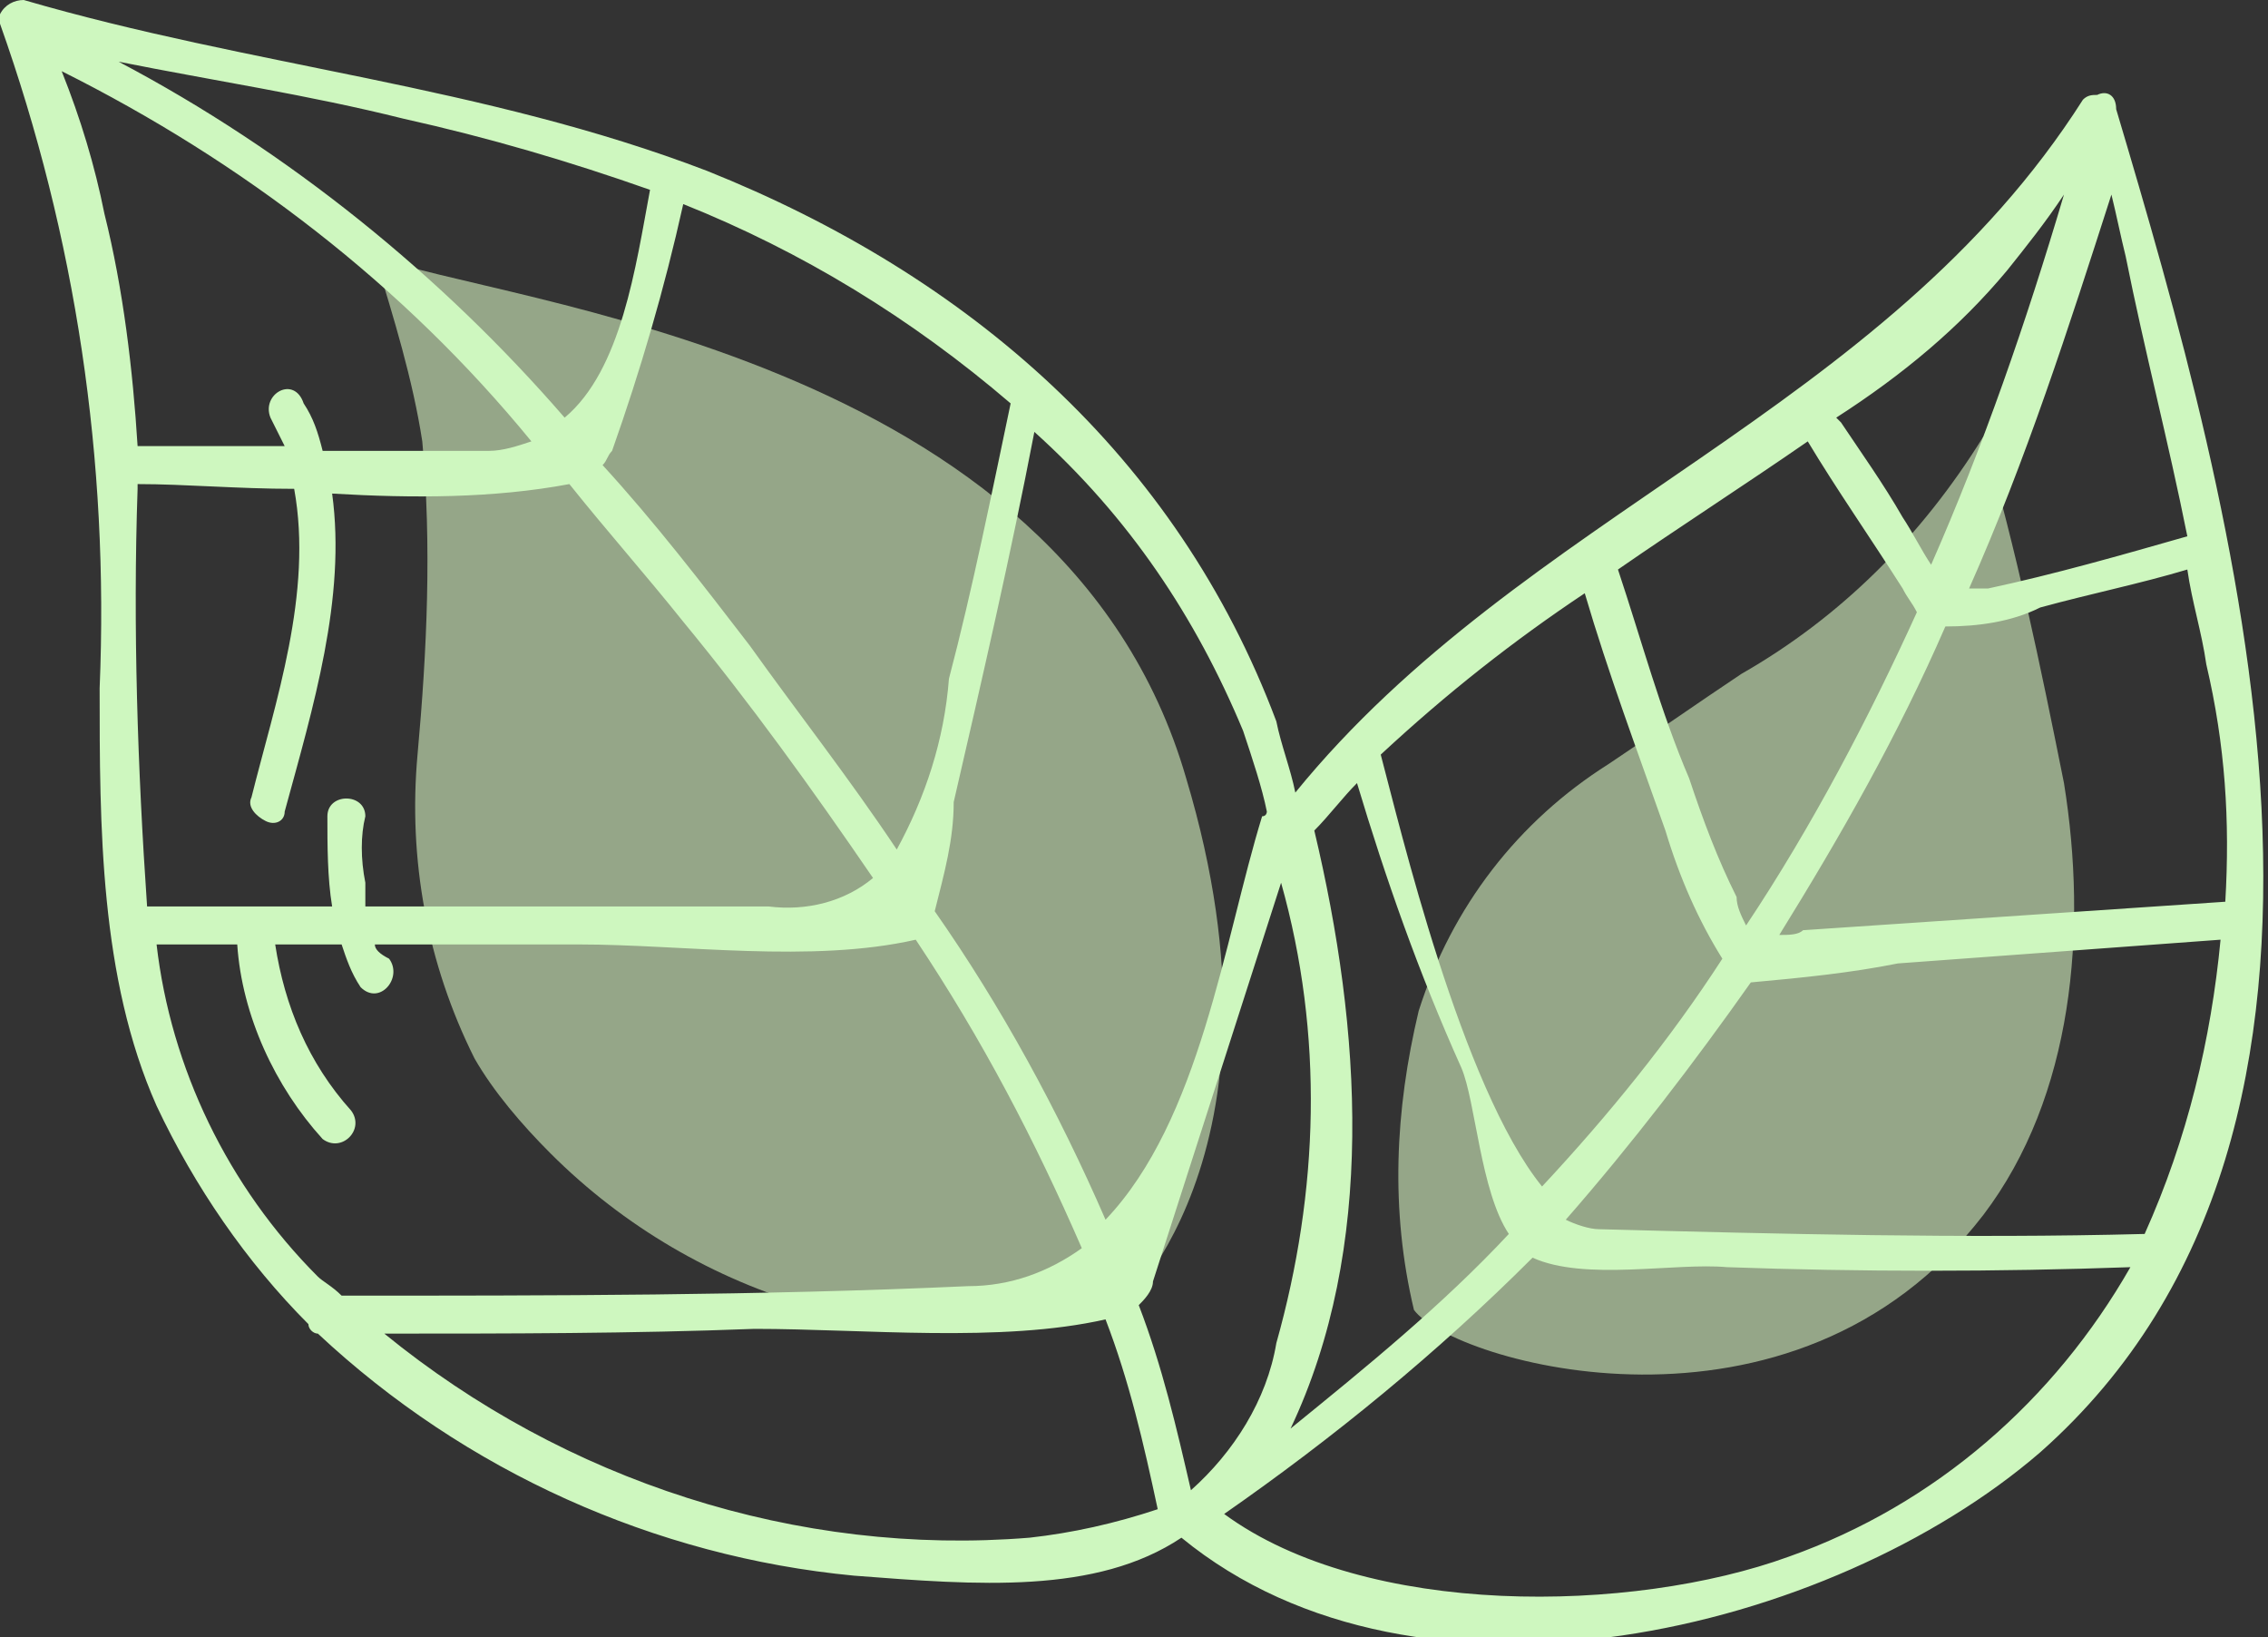 <?xml version="1.0" encoding="utf-8"?>
<!-- Generator: Adobe Illustrator 28.1.0, SVG Export Plug-In . SVG Version: 6.00 Build 0)  -->
<svg version="1.1" id="Raggruppa_829" xmlns="http://www.w3.org/2000/svg" xmlns:xlink="http://www.w3.org/1999/xlink" x="0px"
	 y="0px" viewBox="0 0 47.8 34.5" style="enable-background:new 0 0 47.8 34.5;" xml:space="preserve">
<rect x="0" y="0" width="47.8" height="34.5" fill="#333333" stroke="none"/>
<style type="text/css">
	.st0{clip-path:url(#SVGID_00000034070691843947520540000013800943447266708121_);}
	.st1{opacity:0.57;fill:#DEFCC8;enable-background:new    ;}
	.st2{fill:#CEF7BF;}
</style>
<g>
	<defs>
		<rect id="SVGID_1_" width="47.8" height="34.5"/>
	</defs>
	<clipPath id="SVGID_00000098202127542901394980000000816973195935994753_">
		<use xlink:href="#SVGID_1_"  style="overflow:visible;"/>
	</clipPath>
	<g id="Raggruppa_826" style="clip-path:url(#SVGID_00000098202127542901394980000000816973195935994753_);">
		<path id="Tracciato_759" class="st1" d="M25,16.4c-2.6-9-14.5-10-17.1-11c0.4,1.3,0.8,2.6,1,3.9c0.2,2.2,0.1,4.4-0.1,6.6
			C8.6,18.1,9,20.3,10,22.3c0.4,0.7,1,1.4,1.6,2c3.1,3.1,7.6,4.4,11.9,3.4C23.5,27.7,27.4,24.4,25,16.4"/>
		<path id="Tracciato_760" class="st1" d="M29.9,21.3c0.7-2.2,2.1-4,4-5.2c0.9-0.6,1.9-1.3,2.8-1.9c2.1-1.2,3.8-2.9,5.1-5
			c0.7,2.4,1.2,4.8,1.7,7.3c0.5,3.1,0.2,6.6-1.7,9.1c-4,5.2-11.2,3.1-12,2C29.3,25.5,29.4,23.4,29.9,21.3"/>
		<path id="Tracciato_761" class="st2" d="M43.9,2.1c-4.2,6.6-11.8,8.7-16.6,14.6c-0.1-0.5-0.3-1-0.4-1.5c-2.1-5.6-6.5-9.4-12-11.6
			C10.2,1.8,5.3,1.4,0.5,0C0.3,0,0.1,0.1,0,0.3c0,0.1,0,0.1,0,0.2c1.6,4.5,2.3,9.2,2.1,14c0,2.9,0,6.1,1.2,8.8
			c0.8,1.7,1.9,3.3,3.2,4.6c0,0.1,0.1,0.2,0.2,0.2c3.1,2.9,7.1,4.7,11.3,5.1c2.6,0.2,5.1,0.4,6.9-0.8c5,4.1,13.7,2,18.1-1.8
			c7.8-6.9,4.1-19.9,1.6-28.3C44.6,2,44.4,1.9,44.2,2C44.1,2,44,2,43.9,2.1 M42.3,5.7c0.4-0.5,0.8-1,1.2-1.6
			c-0.8,2.7-1.7,5.3-2.8,7.8c-0.2-0.3-0.4-0.7-0.6-1c-0.4-0.7-0.9-1.4-1.3-2c0,0,0,0-0.1-0.1C40.1,7.9,41.3,6.9,42.3,5.7 M40,20.3
			l6.8-0.5c-0.2,2.1-0.7,4.2-1.6,6.2c-3.8,0.1-7.7,0-11.5-0.1c-0.2,0-0.5-0.1-0.7-0.2c1.4-1.6,2.7-3.3,3.9-5
			C38,20.6,39,20.5,40,20.3 M36.8,19.5c-0.1-0.2-0.2-0.4-0.2-0.6c-0.4-0.8-0.7-1.6-1-2.5c-0.6-1.4-1-2.9-1.5-4.4l0,0
			c1.3-0.9,2.7-1.8,4-2.7l0,0c0.6,1,1.3,2,2,3.1c0.1,0.2,0.2,0.3,0.3,0.5C39.4,15.1,38.2,17.4,36.8,19.5 M33.4,12.5
			c0.5,1.7,1.1,3.3,1.7,5c0.3,1,0.7,1.9,1.2,2.7c-1.1,1.7-2.4,3.3-3.8,4.8c-1.7-2.1-3-7.6-3.4-9.1C30.5,14.6,31.9,13.5,33.4,12.5
			 M27.7,17.5c0.3-0.3,0.6-0.7,0.9-1c0.6,2,1.3,4,2.2,6c0.3,0.7,0.4,2.6,1,3.5c-1.4,1.5-3,2.8-4.6,4.1C29,26.3,28.7,21.7,27.7,17.5
			C27.6,17.6,27.7,17.6,27.7,17.5 M26.9,28.3c-0.2,1.2-0.9,2.3-1.8,3.1c-0.3-1.3-0.6-2.6-1.1-3.9c0.1-0.1,0.3-0.3,0.3-0.5
			c0.9-2.8,1.8-5.6,2.7-8.4C27.9,21.8,27.8,25.1,26.9,28.3 M26.2,15.4c0.2,0.6,0.4,1.2,0.5,1.7c0,0,0,0.1-0.1,0.1
			c-0.8,2.6-1.3,6.4-3.3,8.5c-1-2.3-2.2-4.5-3.6-6.5c0.2-0.8,0.4-1.5,0.4-2.3c0.6-2.6,1.2-5.2,1.7-7.8C23.8,10.9,25.2,13,26.2,15.4
			 M21.3,8.5c-0.4,1.9-0.8,3.9-1.3,5.8c-0.1,1.3-0.5,2.5-1.1,3.6c-1-1.5-2.1-2.9-3.1-4.3c-1-1.3-2-2.6-3.1-3.8
			c0.1-0.1,0.1-0.2,0.2-0.3c0.6-1.7,1.1-3.4,1.5-5.2C16.9,5.3,19.2,6.7,21.3,8.5 M7.7,18.6c-0.1-0.5-0.1-1,0-1.4
			c0-0.5-0.8-0.5-0.8,0c0,0.6,0,1.3,0.1,1.9H3.1c-0.2-2.9-0.3-5.9-0.2-8.8c0,0,0,0,0-0.1c1,0,2.1,0.1,3.3,0.1
			c0.4,2.2-0.4,4.5-0.9,6.5c-0.1,0.2,0.1,0.4,0.3,0.5C5.8,17.4,6,17.3,6,17.1c0.6-2.2,1.3-4.5,1-6.7c1.7,0.1,3.4,0.1,5-0.2
			c0.8,1,1.6,1.9,2.4,2.9c1.4,1.7,2.7,3.5,4,5.4c-0.6,0.5-1.4,0.7-2.2,0.6H7.7C7.7,18.9,7.7,18.8,7.7,18.6 M13.7,4
			c-0.3,1.6-0.6,3.8-1.8,4.8C9.3,5.8,6.1,3.2,2.5,1.3c2,0.4,4,0.7,6,1.2C10.3,2.9,12,3.4,13.7,4 M1.3,1.5C5.1,3.4,8.5,6,11.2,9.3
			c-0.3,0.1-0.6,0.2-0.9,0.2H6.8c-0.1-0.4-0.2-0.7-0.4-1C6.2,7.9,5.5,8.3,5.7,8.8C5.8,9,5.9,9.2,6,9.4H2.9C2.8,7.8,2.6,6.1,2.2,4.5
			C2,3.5,1.7,2.5,1.3,1.5 M3.3,19.9H5c0.1,1.5,0.8,3,1.8,4.1c0.4,0.3,0.9-0.2,0.6-0.6c-0.9-1-1.4-2.2-1.6-3.5h1.4
			c0.1,0.3,0.2,0.6,0.4,0.9c0.4,0.4,0.9-0.2,0.6-0.6C8,20.1,7.9,20,7.9,19.9h4.3c2.2,0,4.9,0.4,7.1-0.1c1.4,2.1,2.5,4.2,3.5,6.5
			c-0.7,0.5-1.5,0.8-2.4,0.8c-4.4,0.2-8.8,0.2-13.2,0.2C7,27.1,6.8,27,6.7,26.9C4.8,25,3.6,22.5,3.3,19.9 M8.1,28.1
			c2.6,0,5.2,0,7.8-0.1c2.3,0,5.2,0.3,7.4-0.2c0.5,1.3,0.8,2.6,1.1,4c-0.9,0.3-1.8,0.5-2.7,0.6C16.8,32.8,11.9,31.2,8.1,28.1
			 M37.7,32.8c-3.3,1.2-8.9,1.3-11.9-0.9c2.3-1.6,4.5-3.4,6.5-5.4c1.1,0.5,3,0.1,4.1,0.2c2.8,0.1,5.7,0.1,8.5,0
			C43.3,29.5,40.8,31.7,37.7,32.8 M46.9,19L38,19.6c-0.1,0.1-0.3,0.1-0.5,0.1c1.3-2.1,2.5-4.2,3.5-6.5c0,0,0,0,0,0
			c0.7,0,1.4-0.1,2-0.4c1.1-0.3,2.1-0.5,3.1-0.8c0.1,0.7,0.3,1.3,0.4,2C46.9,15.7,47,17.3,46.9,19 M46.1,11.3
			C46.1,11.3,46.1,11.3,46.1,11.3c-1.4,0.4-2.8,0.8-4.2,1.1c-0.1,0-0.3,0-0.4,0c1.2-2.7,2.1-5.5,3-8.3c0.1,0.4,0.2,0.9,0.3,1.3
			C45.2,7.4,45.7,9.3,46.1,11.3"/>
	</g>
</g>
</svg>
